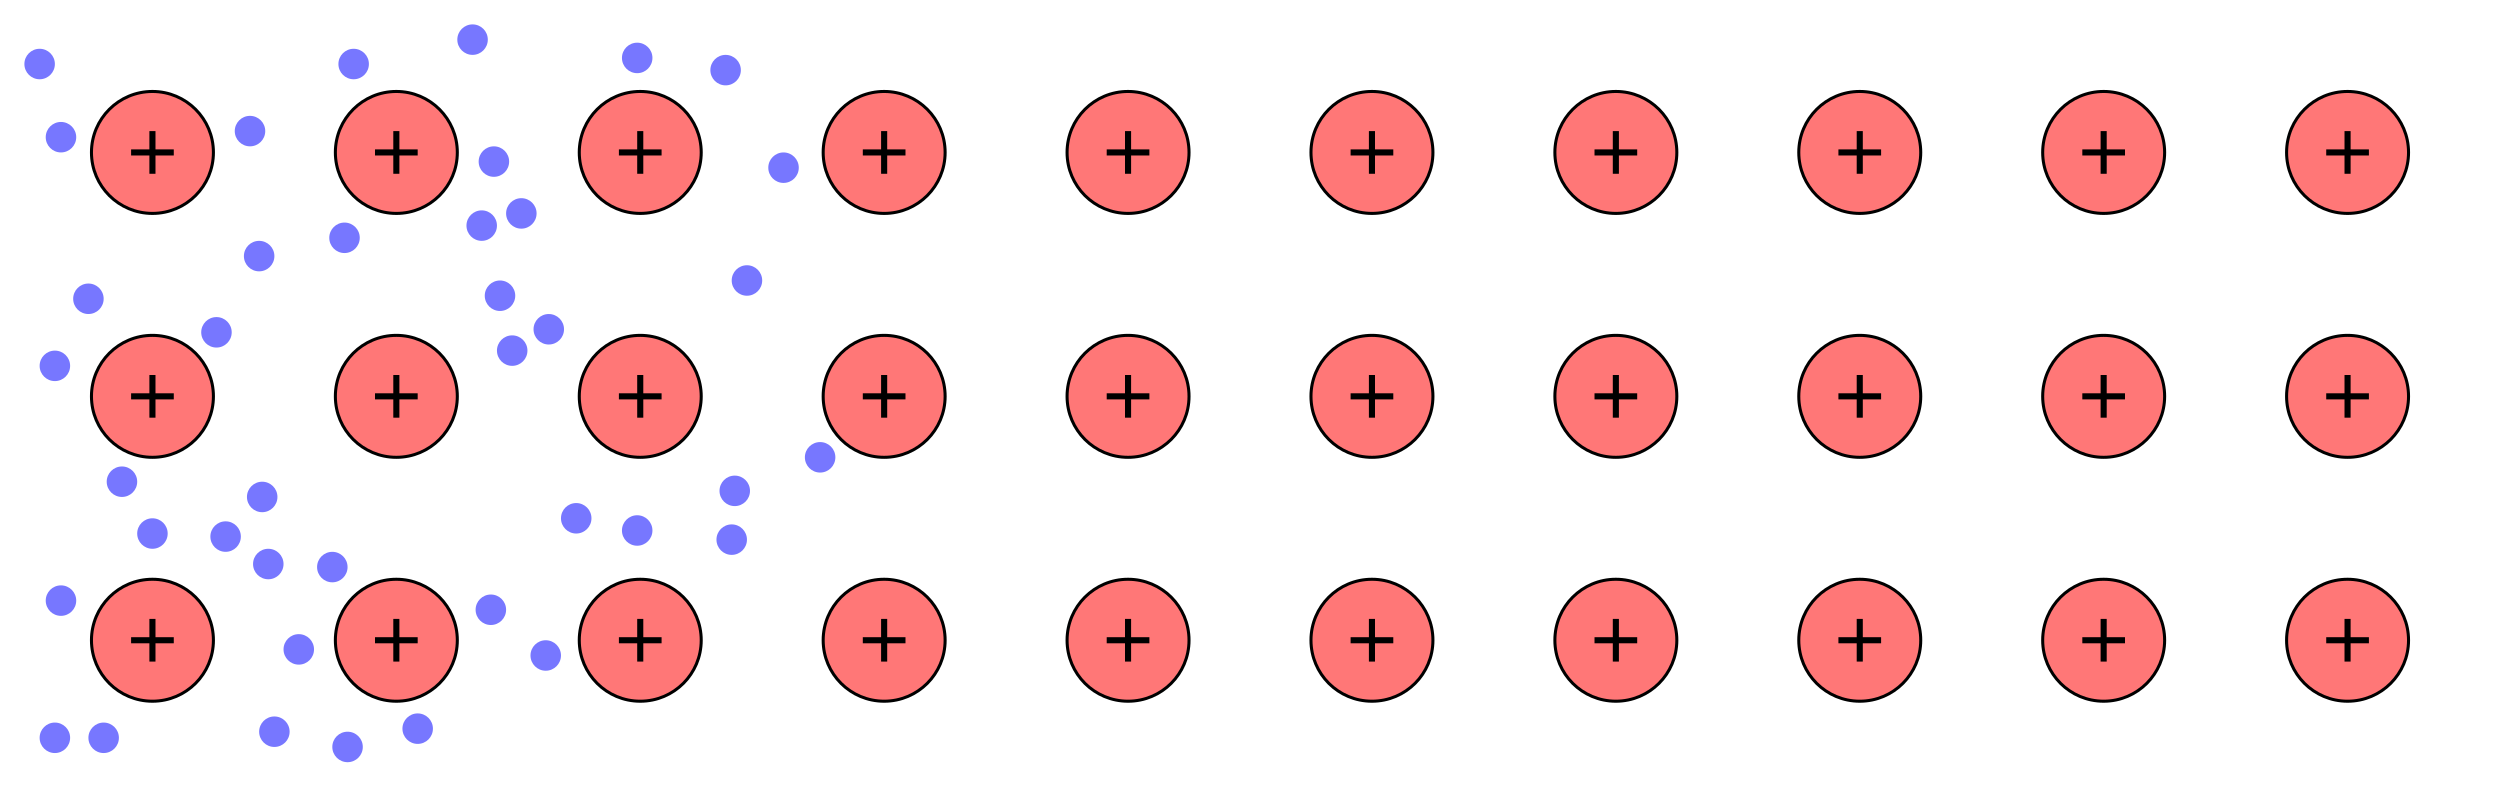 <?xml version="1.0" encoding="UTF-8" standalone="no"?>
<!DOCTYPE svg PUBLIC "-//W3C//DTD SVG 1.0//EN" "http://www.w3.org/TR/2001/REC-SVG-20010904/DTD/svg10.dtd">
<svg
  xmlns:xlink="http://www.w3.org/1999/xlink"
  width="820"
  height="260">
  <defs>
    <g
      id="ione">
      <circle
        r="20"
        style="fill:#f77;stroke:#000"/>
      <path
        d="M1 1h6v-2h-6v-6h-2v6h-6v2h6v6h2z"/>
    </g>
    <circle
      id="elettrone"
      r="5"
      style="fill:#77f"/>
    <g
      id="blocco2x3">
      <use
        xlink:href="#ione"
        x="-40"
        y="50"/>
      <use
        xlink:href="#ione"
        x="40"
        y="50"/>
      <use
        xlink:href="#ione"
        x="-40"
        y="130"/>
      <use
        xlink:href="#ione"
        x="40"
        y="130"/>
      <use
        xlink:href="#ione"
        x="-40"
        y="210"/>
      <use
        xlink:href="#ione"
        x="40"
        y="210"/>
    </g>
  </defs>
  <use
    xlink:href="#blocco2x3"
    x="90"/>
  <use
    xlink:href="#blocco2x3"
    x="250"/>
  <use
    xlink:href="#blocco2x3"
    x="410"/>
  <use
    xlink:href="#blocco2x3"
    x="570"/>
  <use
    xlink:href="#blocco2x3"
    x="730"/>
  <use
    xlink:href="#elettrone"
    x="209"
    y="174"/>
  <use
    xlink:href="#elettrone"
    x="162"
    y="53"/>
  <use
    xlink:href="#elettrone"
    x="179"
    y="215"/>
  <use
    xlink:href="#elettrone"
    x="137"
    y="239"/>
  <use
    xlink:href="#elettrone"
    x="13"
    y="21"/>
  <use
    xlink:href="#elettrone"
    x="158"
    y="74"/>
  <use
    xlink:href="#elettrone"
    x="168"
    y="115"/>
  <use
    xlink:href="#elettrone"
    x="85"
    y="84"/>
  <use
    xlink:href="#elettrone"
    x="209"
    y="19"/>
  <use
    xlink:href="#elettrone"
    x="86"
    y="163"/>
  <use
    xlink:href="#elettrone"
    x="245"
    y="92"/>
  <use
    xlink:href="#elettrone"
    x="71"
    y="109"/>
  <use
    xlink:href="#elettrone"
    x="18"
    y="120"/>
  <use
    xlink:href="#elettrone"
    x="257"
    y="55"/>
  <use
    xlink:href="#elettrone"
    x="164"
    y="97"/>
  <use
    xlink:href="#elettrone"
    x="29"
    y="98"/>
  <use
    xlink:href="#elettrone"
    x="171"
    y="70"/>
  <use
    xlink:href="#elettrone"
    x="20"
    y="45"/>
  <use
    xlink:href="#elettrone"
    x="88"
    y="185"/>
  <use
    xlink:href="#elettrone"
    x="109"
    y="186"/>
  <use
    xlink:href="#elettrone"
    x="180"
    y="108"/>
  <use
    xlink:href="#elettrone"
    x="90"
    y="240"/>
  <use
    xlink:href="#elettrone"
    x="269"
    y="150"/>
  <use
    xlink:href="#elettrone"
    x="34"
    y="242"/>
  <use
    xlink:href="#elettrone"
    x="240"
    y="177"/>
  <use
    xlink:href="#elettrone"
    x="116"
    y="21"/>
  <use
    xlink:href="#elettrone"
    x="98"
    y="213"/>
  <use
    xlink:href="#elettrone"
    x="18"
    y="242"/>
  <use
    xlink:href="#elettrone"
    x="238"
    y="23"/>
  <use
    xlink:href="#elettrone"
    x="155"
    y="13"/>
  <use
    xlink:href="#elettrone"
    x="40"
    y="158"/>
  <use
    xlink:href="#elettrone"
    x="241"
    y="161"/>
  <use
    xlink:href="#elettrone"
    x="189"
    y="170"/>
  <use
    xlink:href="#elettrone"
    x="113"
    y="78"/>
  <use
    xlink:href="#elettrone"
    x="20"
    y="197"/>
  <use
    xlink:href="#elettrone"
    x="114"
    y="245"/>
  <use
    xlink:href="#elettrone"
    x="161"
    y="200"/>
  <use
    xlink:href="#elettrone"
    x="50"
    y="175"/>
  <use
    xlink:href="#elettrone"
    x="82"
    y="43"/>
  <use
    xlink:href="#elettrone"
    x="74"
    y="176"/>
</svg>
